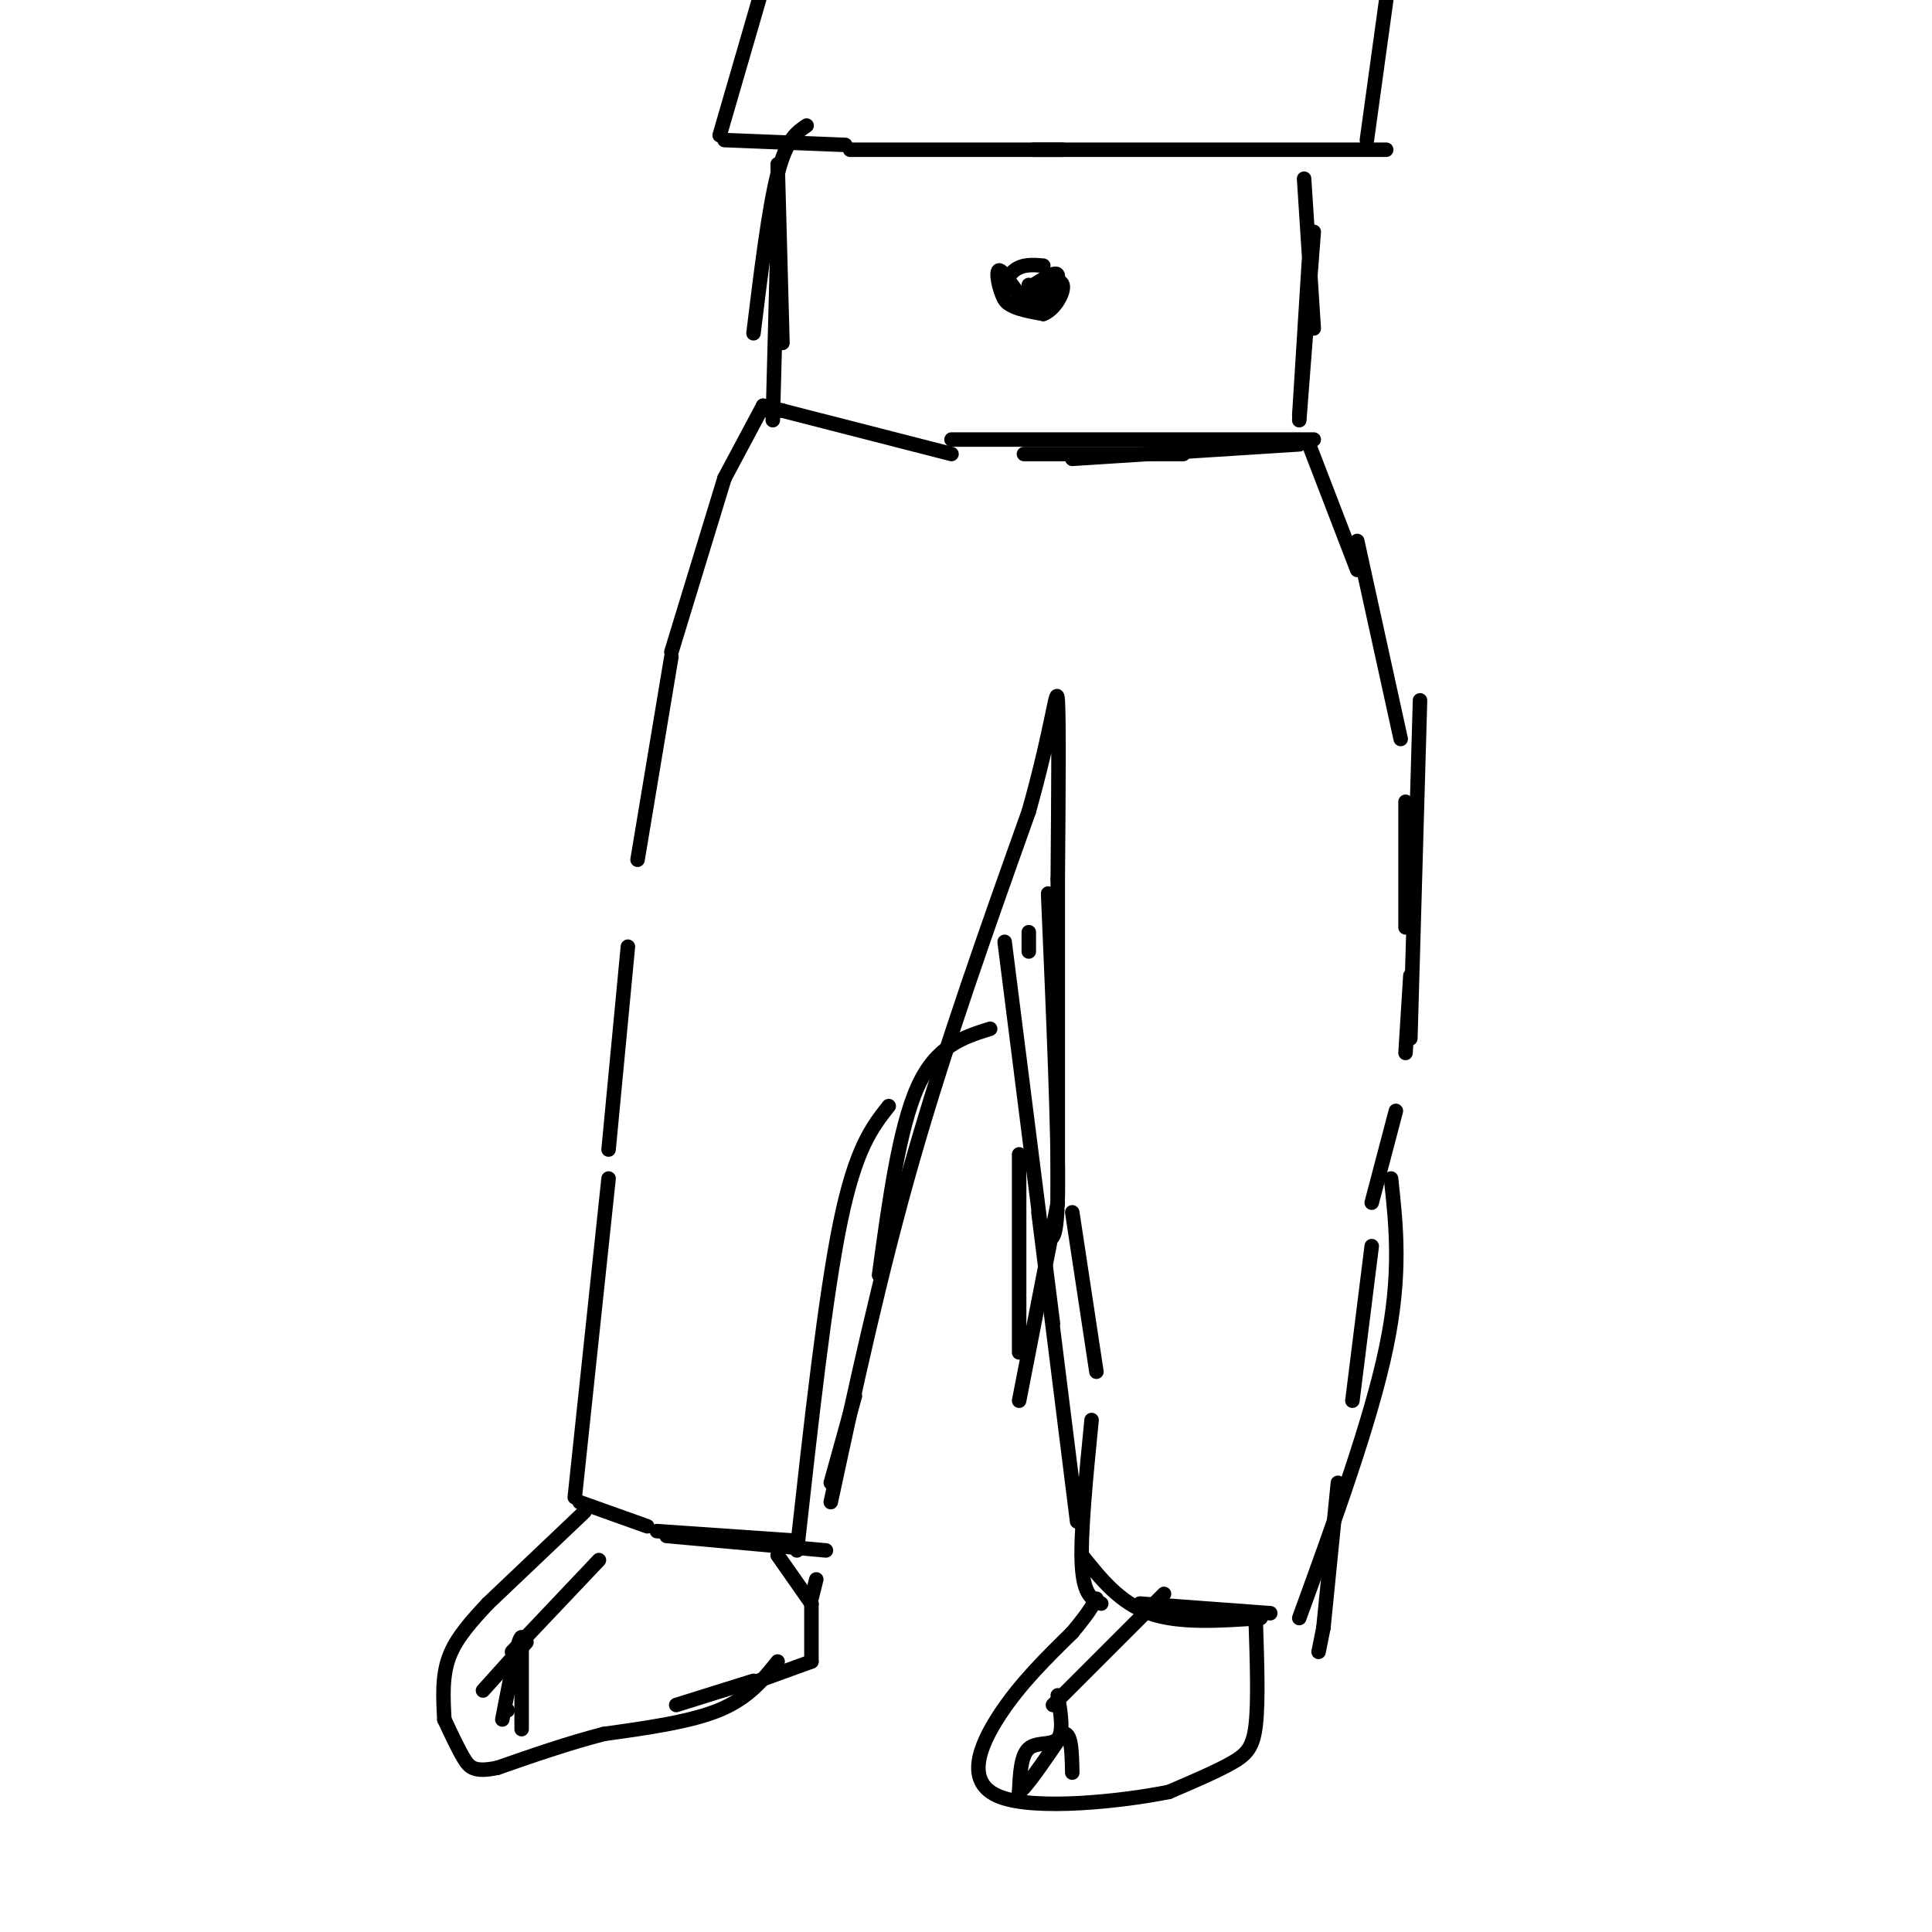 <svg viewBox='0 0 400 400' version='1.1' xmlns='http://www.w3.org/2000/svg' xmlns:xlink='http://www.w3.org/1999/xlink'><g fill='none' stroke='#000000' stroke-width='3' stroke-linecap='round' stroke-linejoin='round'><path d='M281,112c0.000,0.000 9.000,41.000 9,41'/><path d='M291,166c0.000,0.000 0.000,26.000 0,26'/><path d='M292,202c0.000,0.000 -1.000,16.000 -1,16'/><path d='M289,230c0.000,0.000 -5.000,19.000 -5,19'/><path d='M284,258c0.000,0.000 -4.000,32.000 -4,32'/><path d='M277,307c0.000,0.000 -3.000,30.000 -3,30'/><path d='M228,332c-1.833,-0.833 -3.667,-1.667 -4,-8c-0.333,-6.333 0.833,-18.167 2,-30'/><path d='M227,284c0.000,0.000 -5.000,-33.000 -5,-33'/><path d='M213,193c0.000,0.000 0.000,4.000 0,4'/><path d='M211,239c0.000,0.000 0.000,41.000 0,41'/><path d='M208,195c0.000,0.000 10.000,79.000 10,79'/><path d='M205,213c-5.583,1.750 -11.167,3.500 -15,12c-3.833,8.500 -5.917,23.750 -8,39'/><path d='M177,289c0.000,0.000 -5.000,18.000 -5,18'/><path d='M169,327c0.000,0.000 -1.000,4.000 -1,4'/><path d='M165,321c2.917,-26.333 5.833,-52.667 9,-68c3.167,-15.333 6.583,-19.667 10,-24'/><path d='M171,321c0.000,0.000 -33.000,-3.000 -33,-3'/><path d='M165,319c0.000,0.000 -29.000,-2.000 -29,-2'/><path d='M134,316c0.000,0.000 -14.000,-5.000 -14,-5'/><path d='M119,310c0.000,0.000 7.000,-66.000 7,-66'/><path d='M126,238c0.000,0.000 4.000,-42.000 4,-42'/><path d='M132,178c0.000,0.000 7.000,-42.000 7,-42'/><path d='M139,135c0.000,0.000 11.000,-36.000 11,-36'/><path d='M150,99c0.000,0.000 8.000,-15.000 8,-15'/><path d='M158,84c0.000,0.000 39.000,10.000 39,10'/><path d='M212,94c0.000,0.000 33.000,0.000 33,0'/><path d='M281,118c0.000,0.000 -10.000,-26.000 -10,-26'/><path d='M269,92c0.000,0.000 -47.000,3.000 -47,3'/><path d='M287,31c0.000,0.000 -73.000,0.000 -73,0'/><path d='M220,31c0.000,0.000 -44.000,0.000 -44,0'/><path d='M175,30c0.000,0.000 -25.000,-1.000 -25,-1'/><path d='M149,28c0.000,0.000 9.000,-31.000 9,-31'/><path d='M283,29c0.000,0.000 4.000,-29.000 4,-29'/><path d='M216,55c-2.133,-0.178 -4.267,-0.356 -6,1c-1.733,1.356 -3.067,4.244 -2,6c1.067,1.756 4.533,2.378 8,3'/><path d='M216,65c2.400,-0.867 4.400,-4.533 4,-6c-0.400,-1.467 -3.200,-0.733 -6,0'/><path d='M214,59c-0.714,1.000 0.500,3.500 2,3c1.500,-0.500 3.286,-4.000 3,-5c-0.286,-1.000 -2.643,0.500 -5,2'/><path d='M214,59c-0.911,1.111 -0.689,2.889 0,3c0.689,0.111 1.844,-1.444 3,-3'/><path d='M217,59c-0.167,0.167 -2.083,2.083 -4,4'/><path d='M213,63c-1.988,-1.321 -4.958,-6.625 -6,-7c-1.042,-0.375 -0.155,4.179 1,6c1.155,1.821 2.577,0.911 4,0'/><path d='M212,62c0.833,-0.500 0.917,-1.750 1,-3'/><path d='M160,87c0.000,0.000 1.000,-38.000 1,-38'/><path d='M167,26c-2.083,1.417 -4.167,2.833 -6,10c-1.833,7.167 -3.417,20.083 -5,33'/><path d='M270,37c0.000,0.000 2.000,31.000 2,31'/><path d='M271,54c0.000,0.000 -2.000,32.000 -2,32'/><path d='M274,337c0.000,0.000 -1.000,5.000 -1,5'/><path d='M236,332c0.000,0.000 27.000,2.000 27,2'/><path d='M172,311c5.083,-23.583 10.167,-47.167 17,-71c6.833,-23.833 15.417,-47.917 24,-72'/><path d='M213,168c5.067,-17.956 5.733,-26.844 6,-23c0.267,3.844 0.133,20.422 0,37'/><path d='M219,182c0.000,17.167 0.000,41.583 0,66'/><path d='M219,249c0.000,0.000 -8.000,41.000 -8,41'/><path d='M215,251c0.000,0.000 8.000,64.000 8,64'/><path d='M224,322c3.917,4.917 7.833,9.833 14,12c6.167,2.167 14.583,1.583 23,1'/><path d='M269,335c7.417,-20.417 14.833,-40.833 18,-56c3.167,-15.167 2.083,-25.083 1,-35'/><path d='M292,215c0.000,0.000 2.000,-70.000 2,-70'/><path d='M272,91c0.000,0.000 -75.000,0.000 -75,0'/><path d='M162,85c0.000,0.000 -3.000,0.000 -3,0'/><path d='M161,34c0.000,0.000 1.000,37.000 1,37'/><path d='M272,48c0.000,0.000 -3.000,39.000 -3,39'/><path d='M216,255c1.417,1.833 2.833,3.667 3,-8c0.167,-11.667 -0.917,-36.833 -2,-62'/><path d='M161,322c0.000,0.000 7.000,10.000 7,10'/><path d='M168,332c0.000,0.000 0.000,12.000 0,12'/><path d='M168,344c0.000,0.000 -11.000,4.000 -11,4'/><path d='M156,348c0.000,0.000 -16.000,5.000 -16,5'/><path d='M161,344c-3.000,3.750 -6.000,7.500 -12,10c-6.000,2.500 -15.000,3.750 -24,5'/><path d='M125,359c-7.667,2.000 -14.833,4.500 -22,7'/><path d='M103,366c-4.800,1.000 -5.800,0.000 -7,-2c-1.200,-2.000 -2.600,-5.000 -4,-8'/><path d='M92,356c-0.250,-4.500 -0.500,-9.000 1,-13c1.500,-4.000 4.750,-7.500 8,-11'/><path d='M101,332c0.000,0.000 20.000,-19.000 20,-19'/><path d='M108,358c0.000,0.000 0.000,-19.000 0,-19'/><path d='M108,339c-0.667,-0.333 -2.333,8.333 -4,17'/><path d='M109,340c0.000,0.000 -9.000,10.000 -9,10'/><path d='M106,342c0.000,0.000 18.000,-19.000 18,-19'/><path d='M105,354c0.000,0.000 0.100,0.100 0.1,0.1'/><path d='M260,336c0.267,8.111 0.533,16.222 0,21c-0.533,4.778 -1.867,6.222 -5,8c-3.133,1.778 -8.067,3.889 -13,6'/><path d='M242,371c-9.750,1.964 -27.625,3.875 -35,1c-7.375,-2.875 -4.250,-10.536 0,-17c4.250,-6.464 9.625,-11.732 15,-17'/><path d='M222,338c3.333,-4.000 4.167,-5.500 5,-7'/><path d='M219,351c0.622,3.778 1.244,7.556 0,9c-1.244,1.444 -4.356,0.556 -6,2c-1.644,1.444 -1.822,5.222 -2,9'/><path d='M211,371c1.167,-0.500 5.083,-6.250 9,-12'/><path d='M220,359c1.833,-0.667 1.917,3.667 2,8'/><path d='M218,353c0.000,0.000 23.000,-23.000 23,-23'/></g>
</svg>